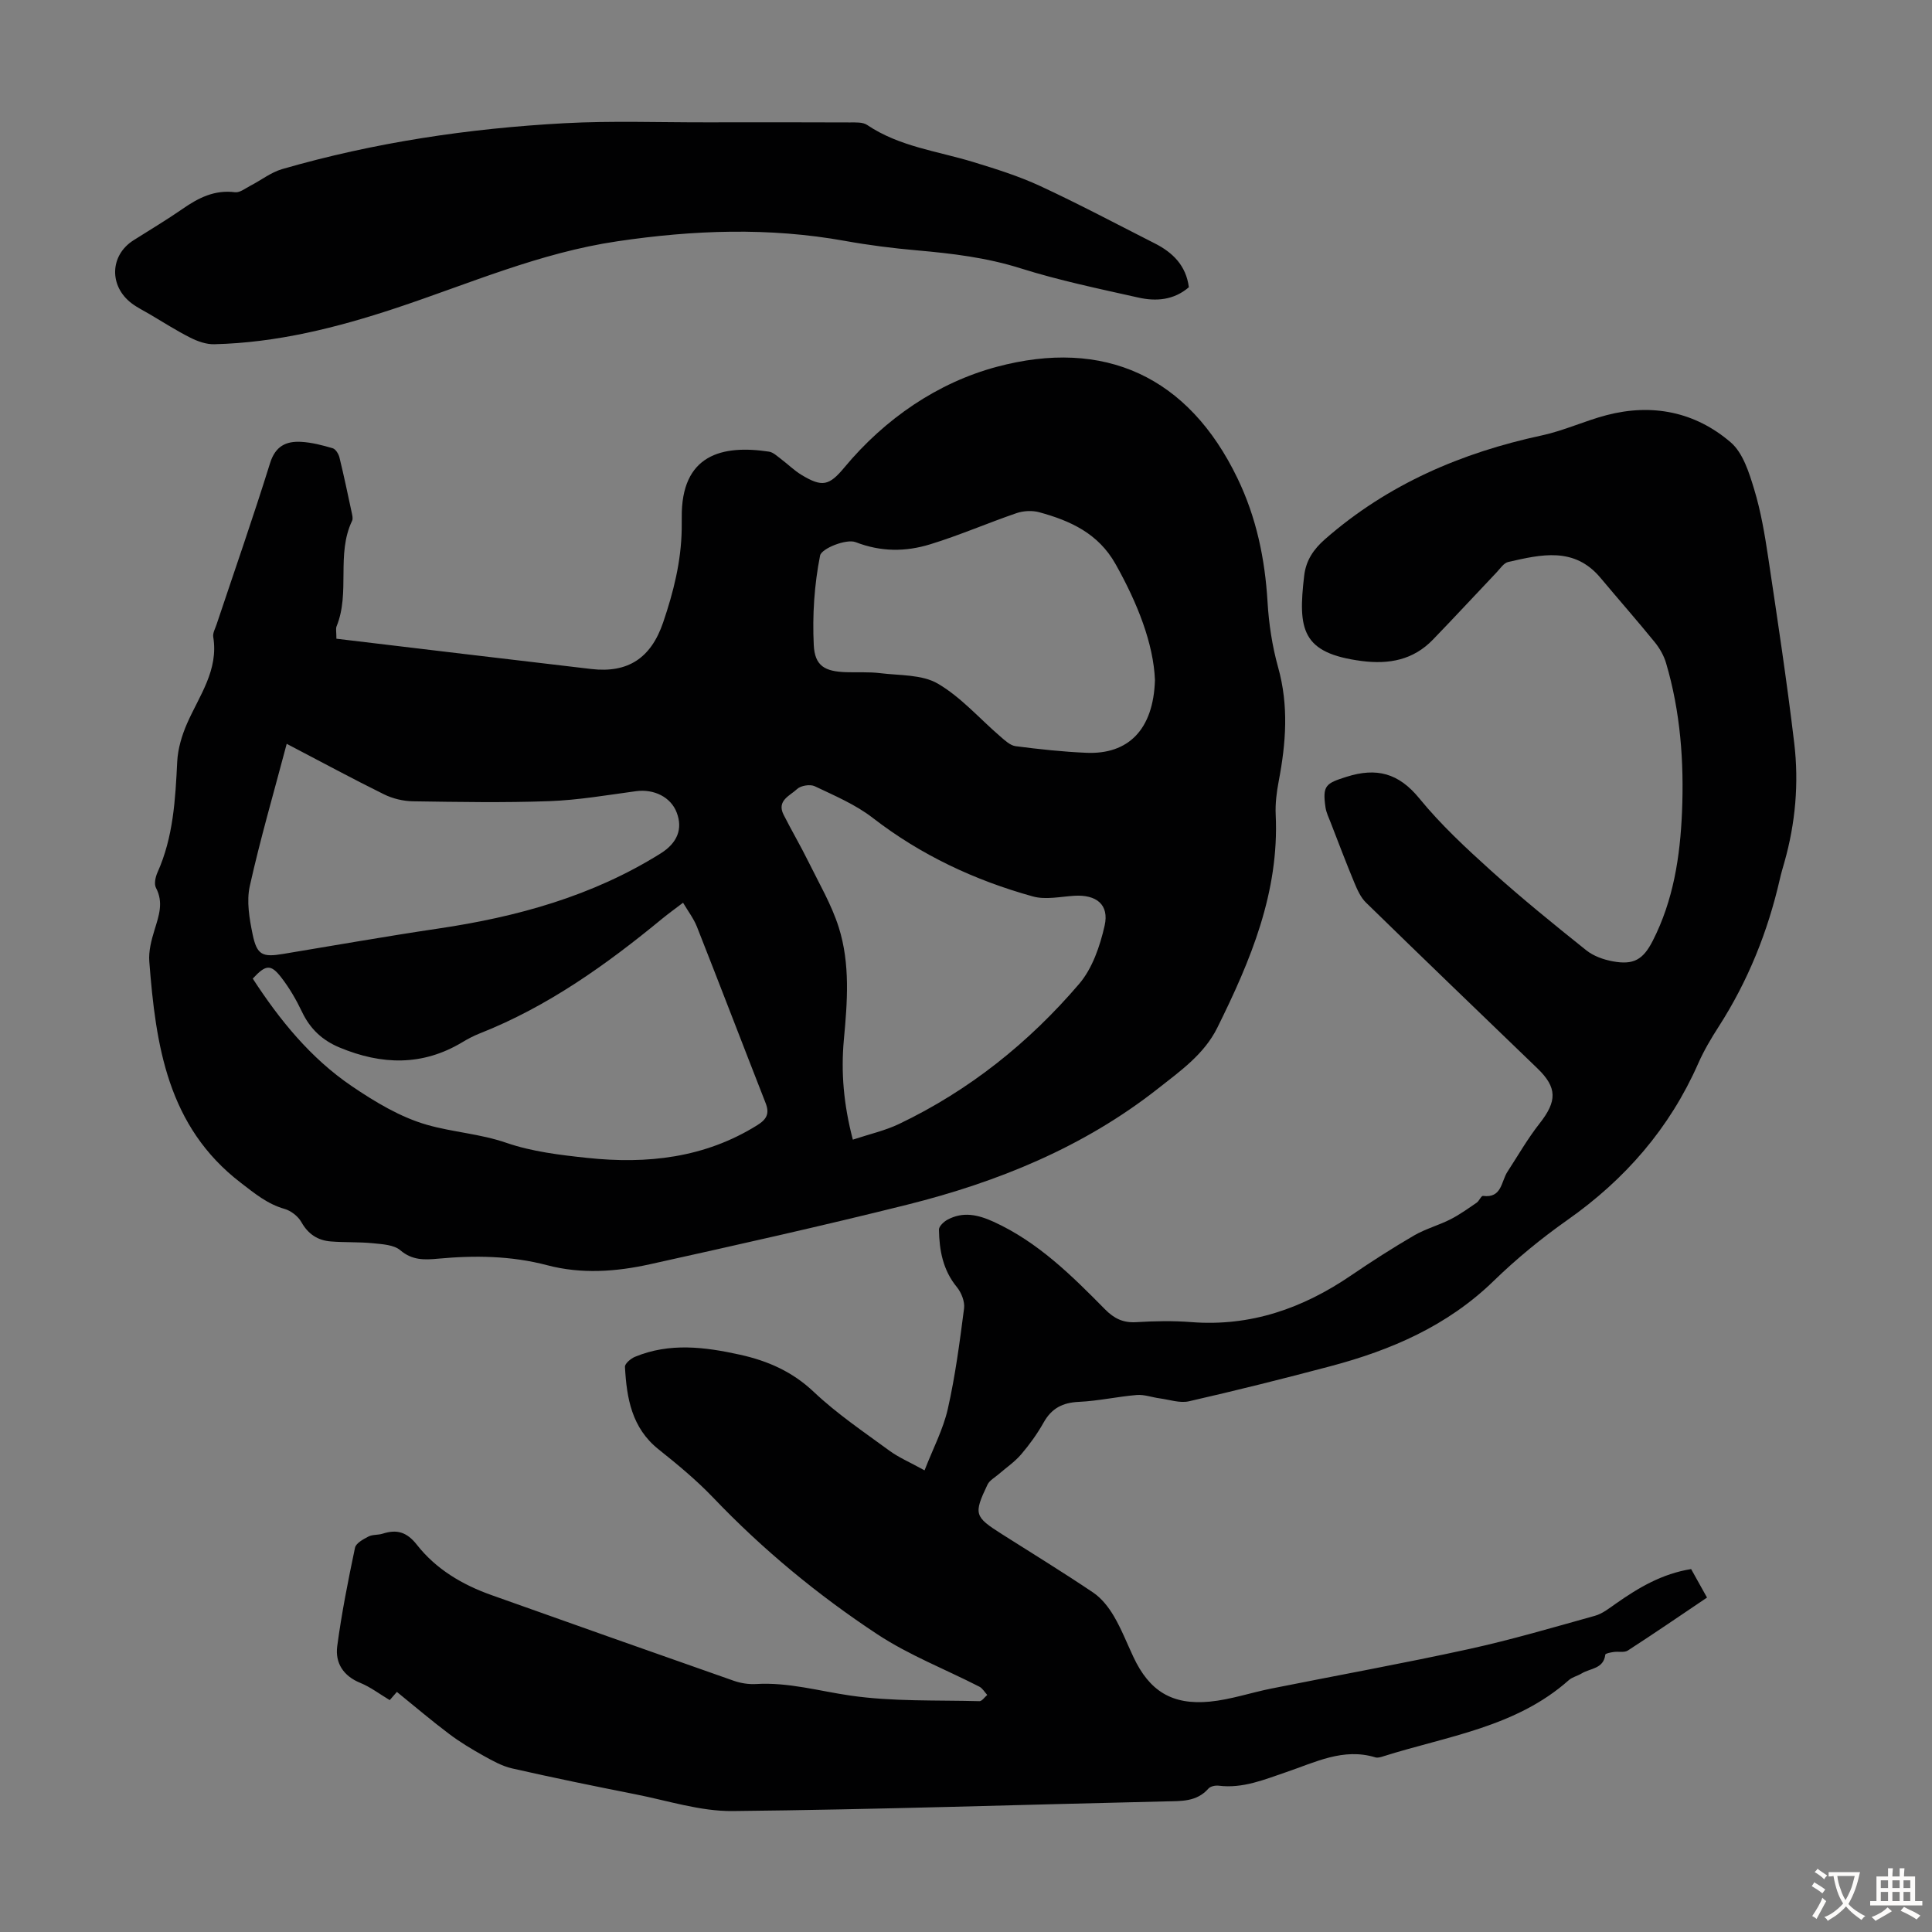 <svg enable-background="new 0 0 400 400" viewBox="0 0 400 400" xmlns="http://www.w3.org/2000/svg"><rect x="0" y="0" width="400" height="400" fill="#808080" stroke="none"/><g fill="#010102"><path d="m69.65 132.24c17.72 2.11 35.24 4.23 52.76 6.27 7.57.88 12.36-2.22 14.89-9.65 2.15-6.32 3.73-12.63 3.84-19.29.01-.78.02-1.57.01-2.35-.17-13.15 8.39-15.17 18.06-13.71.88.13 1.7.94 2.48 1.52 1.43 1.07 2.71 2.36 4.23 3.28 4.3 2.6 5.73 2.29 8.91-1.54 8.41-10.11 19.32-17.55 31.52-20.82 22.23-5.96 39.68 1.93 49.87 23.1 3.89 8.07 5.68 16.63 6.21 25.57.27 4.55.97 9.16 2.19 13.54 2.22 7.91 1.63 15.68.13 23.54-.44 2.29-.74 4.68-.63 7 .75 16.01-5.19 30.16-12.08 44.06-2.73 5.52-7.67 8.98-12.3 12.63-15.4 12.12-33.16 19.34-51.96 24.04-17.66 4.41-35.44 8.38-53.22 12.32-7.01 1.55-14.17 2.07-21.27.2-7.46-1.97-15.03-2.06-22.64-1.35-2.77.26-5.31.35-7.77-1.75-1.34-1.14-3.73-1.25-5.68-1.45-2.88-.29-5.8-.14-8.69-.37-2.71-.21-4.7-1.5-6.11-4-.68-1.21-2.15-2.36-3.49-2.74-3.56-1.01-6.19-3.21-9.06-5.41-15.21-11.67-17.6-28.52-18.94-45.81-.17-2.15.44-4.45 1.09-6.56.89-2.91 1.9-5.65.29-8.7-.42-.79-.11-2.23.31-3.17 3.29-7.32 3.7-15.09 4.09-22.93.13-2.68.96-5.45 2.04-7.92 2.53-5.77 6.55-11.02 5.42-17.92-.13-.8.4-1.72.68-2.56 3.72-11.13 7.59-22.21 11.08-33.41 1.1-3.54 3.31-4.59 6.43-4.42 2.21.12 4.42.7 6.55 1.33.61.18 1.21 1.18 1.39 1.9.93 3.8 1.73 7.63 2.55 11.46.11.54.28 1.21.07 1.65-3.34 6.97-.34 14.86-3.23 21.89-.18.48-.02 1.1-.02 2.53zm71.77 54.66c-1.64 1.25-3.01 2.23-4.3 3.29-11.59 9.54-23.72 18.22-37.82 23.78-1.24.49-2.44 1.12-3.58 1.81-8.27 4.97-16.71 4.71-25.38 1.11-3.6-1.49-6.13-3.86-7.81-7.39-1.19-2.5-2.61-4.95-4.3-7.13-2.17-2.81-3.22-2.66-5.9.24 5.55 8.54 11.95 16.45 20.45 22.23 4.83 3.28 10.09 6.46 15.62 8.04 5.34 1.53 11 1.85 16.44 3.73 5.31 1.83 11.1 2.52 16.75 3.12 12.36 1.32 24.31.02 35.19-6.77 1.98-1.23 2.58-2.43 1.73-4.59-4.76-12.15-9.42-24.34-14.21-36.48-.68-1.72-1.85-3.24-2.88-4.99zm97.7-46.1c-.3-7.52-3.6-15.91-8.16-24.02-3.57-6.35-9.36-8.97-15.81-10.73-1.44-.39-3.24-.3-4.66.18-6.01 2.06-11.86 4.61-17.93 6.47-5.06 1.55-10.12 1.59-15.4-.45-1.93-.75-7.08 1.31-7.37 2.77-1.2 6.03-1.61 12.35-1.31 18.51.21 4.38 2.31 5.49 6.7 5.64 2.35.08 4.72-.09 7.04.2 4.04.5 8.64.25 11.93 2.16 4.8 2.79 8.63 7.23 12.92 10.92.96.83 2.07 1.89 3.21 2.04 4.87.63 9.77 1.16 14.68 1.37 8.56.35 13.84-4.7 14.16-15.06zm-62.55 95.15c3.51-1.16 6.69-1.87 9.56-3.24 14.53-6.94 26.9-16.84 37.3-29.01 2.74-3.21 4.31-7.82 5.27-12.05.99-4.37-1.72-6.47-6.28-6.19-2.86.18-5.93.87-8.57.14-12.03-3.34-23.18-8.55-33.16-16.27-3.56-2.76-7.89-4.59-12.01-6.55-.95-.45-2.89-.14-3.65.58-1.44 1.37-4.28 2.38-2.8 5.31 1.65 3.27 3.52 6.44 5.14 9.73 2.21 4.48 4.78 8.86 6.28 13.58 2.4 7.57 1.79 15.48 1.06 23.3-.61 6.72-.06 13.34 1.86 20.67zm-117.21-81.95c-2.72 10.28-5.5 19.81-7.65 29.48-.69 3.13-.08 6.71.59 9.95.89 4.31 2.03 4.79 6.32 4.07 10.7-1.77 21.38-3.66 32.11-5.25 16.3-2.41 31.92-6.71 46.04-15.55 3.46-2.17 4.63-5.06 3.34-8.46-1.22-3.23-4.73-4.94-8.46-4.43-5.96.81-11.93 1.84-17.92 2.06-9.39.34-18.81.17-28.21.03-2.03-.03-4.21-.55-6.03-1.45-6.39-3.15-12.66-6.55-20.13-10.45z"/><path d="m82.17 350.29c-.23.27-.89 1.02-1.48 1.7-2.08-1.24-3.96-2.69-6.08-3.56-3.55-1.44-5.25-4.15-4.79-7.61.91-6.84 2.26-13.62 3.68-20.38.2-.94 1.72-1.77 2.79-2.32.85-.44 1.99-.28 2.94-.59 2.96-.95 5.01-.34 7.1 2.32 3.95 5.03 9.37 8.24 15.38 10.38 16.74 5.96 33.48 11.89 50.25 17.77 1.44.5 3.07.75 4.59.66 6.68-.4 13.02 1.45 19.51 2.39 8.78 1.27 17.8.92 26.72 1.16.53.01 1.08-.84 1.62-1.29-.54-.58-.97-1.37-1.63-1.71-7.04-3.61-14.54-6.51-21.11-10.84-12.34-8.14-23.74-17.55-34-28.3-3.46-3.62-7.37-6.86-11.3-9.99-5.58-4.44-6.62-10.63-6.97-17.09-.04-.66 1.2-1.71 2.06-2.07 7.18-2.98 14.49-2.05 21.77-.44 5.74 1.27 10.84 3.5 15.29 7.72 4.77 4.51 10.3 8.24 15.62 12.14 1.95 1.43 4.25 2.4 7.29 4.08 1.75-4.51 3.85-8.48 4.81-12.7 1.55-6.85 2.47-13.85 3.37-20.83.18-1.41-.56-3.27-1.49-4.41-2.89-3.52-3.64-7.61-3.71-11.9-.01-.68.99-1.63 1.74-2.04 3.24-1.75 6.31-1.07 9.59.42 9.18 4.2 16.15 11.12 23.06 18.13 1.87 1.89 3.75 2.82 6.46 2.65 3.79-.23 7.63-.31 11.41-.01 12.27.95 23.07-2.85 33.06-9.66 4.25-2.9 8.59-5.68 13.03-8.27 2.37-1.38 5.11-2.11 7.57-3.36 1.89-.96 3.64-2.23 5.4-3.43.53-.36.95-1.46 1.32-1.41 3.92.51 3.74-2.98 5.06-5 2.18-3.35 4.18-6.85 6.64-9.98 3.66-4.64 3.69-7.45-.44-11.43-11.85-11.42-23.71-22.82-35.49-34.32-1.12-1.09-1.82-2.71-2.44-4.2-1.7-4.09-3.27-8.24-4.87-12.37-.4-1.03-.91-2.06-1.07-3.14-.66-4.55.06-4.97 4.35-6.33 6.22-1.97 10.78-.78 15.06 4.45 4.44 5.44 9.66 10.29 14.89 15.01 6.35 5.72 13 11.11 19.68 16.45 1.5 1.2 3.57 1.94 5.48 2.29 4.34.8 6.29-.33 8.3-4.26 4.26-8.35 5.66-17.39 6.05-26.6.44-10.44-.32-20.81-3.3-30.89-.45-1.54-1.32-3.06-2.34-4.32-3.67-4.51-7.51-8.87-11.24-13.33-5.44-6.5-12.32-4.82-19.1-3.28-.93.21-1.67 1.38-2.43 2.18-4.39 4.62-8.72 9.31-13.15 13.89-4.07 4.22-9.08 5.17-14.78 4.43-12.38-1.62-13.21-6.47-11.88-17.68.37-3.13 1.91-5.44 4.35-7.57 12.99-11.35 28.18-17.87 44.88-21.46 4.55-.98 8.86-3.01 13.38-4.19 9.46-2.47 18.33-.68 25.68 5.62 2.55 2.18 3.81 6.24 4.86 9.69 1.39 4.57 2.2 9.35 2.91 14.1 1.92 12.82 3.87 25.65 5.4 38.52.98 8.27.25 16.53-2.03 24.6-.34 1.18-.69 2.36-.96 3.56-2.49 10.88-6.59 21.07-12.64 30.49-1.57 2.44-3.07 4.97-4.24 7.62-5.92 13.44-15.13 24.02-27.11 32.45-5.38 3.79-10.54 8.02-15.26 12.61-9.56 9.29-21.21 14.32-33.78 17.65-9.72 2.58-19.48 5.02-29.29 7.26-1.87.43-4.03-.33-6.04-.6-1.6-.21-3.21-.83-4.77-.7-4.01.33-7.98 1.24-11.99 1.42-3.36.15-5.65 1.33-7.3 4.28-1.31 2.33-2.9 4.54-4.64 6.58-1.33 1.56-3.09 2.75-4.66 4.11-.8.7-1.9 1.28-2.32 2.17-2.91 6.11-2.71 6.63 2.96 10.23 6.33 4.02 12.72 7.93 18.93 12.12 1.73 1.17 3.18 3.02 4.26 4.85 1.58 2.68 2.72 5.63 4.05 8.46 3.3 7.05 7.98 10.02 15.86 9.26 4.29-.42 8.48-1.86 12.74-2.71 13.58-2.72 27.21-5.18 40.74-8.14 8.83-1.93 17.52-4.49 26.23-6.92 1.55-.43 2.94-1.55 4.3-2.5 4.7-3.3 9.56-6.2 15.61-7.17 1.02 1.82 2.04 3.65 3.29 5.9-5.49 3.7-10.89 7.4-16.39 10.96-.74.48-1.96.16-2.95.31-.61.09-1.69.29-1.72.54-.35 2.98-3.13 2.81-4.9 3.9-.85.52-1.94.75-2.66 1.39-10.97 9.75-25.17 11.58-38.41 15.77-.52.17-1.16.36-1.64.21-6.65-2.02-12.45 1.03-18.42 3.05-4.54 1.54-9 3.44-13.99 2.82-.7-.09-1.73.12-2.14.59-2.46 2.79-5.65 2.58-8.92 2.66-29.86.68-59.71 1.69-89.57 2-6.69.07-13.41-2.14-20.09-3.46-8.55-1.69-17.1-3.44-25.6-5.37-2.1-.48-4.09-1.61-6-2.67-2.43-1.36-4.84-2.81-7.06-4.49-3.63-2.73-7.05-5.65-10.79-8.68z"/><path d="m246.14 59.47c-3.14 2.7-6.82 2.96-10.49 2.13-8.16-1.83-16.39-3.54-24.36-6.05-7.03-2.22-14.15-3.07-21.39-3.71-5-.44-10-1.07-14.93-1.96-15.75-2.84-31.34-2.27-47.18.08-16.05 2.37-30.66 8.79-45.77 13.81-12.27 4.07-24.69 7.19-37.67 7.5-1.65.04-3.44-.6-4.95-1.36-2.88-1.45-5.61-3.21-8.4-4.85-1.25-.74-2.58-1.38-3.73-2.25-4.74-3.58-4.53-9.96.37-13.06 3.4-2.16 6.87-4.22 10.17-6.51 3.29-2.29 6.63-3.98 10.85-3.44.99.13 2.14-.81 3.17-1.34 2.21-1.14 4.26-2.77 6.59-3.45 19.09-5.52 38.65-8.43 58.45-9.5 9.82-.53 19.69-.16 29.54-.18s19.7-.02 29.55.02c1.21 0 2.67-.09 3.57.52 6.69 4.51 14.58 5.41 22.02 7.69 4.68 1.43 9.4 2.91 13.82 4.96 8 3.71 15.8 7.86 23.67 11.85 3.78 1.9 6.53 4.62 7.1 9.1z"/></g><path d="m377.9 391.2c-.2.3-.4.5-.6.8-.7-.6-1.4-1-2.2-1.5.2-.3.4-.5.5-.8.6.4 1.4.8 2.3 1.5zm-1.8 6.1c-.2-.2-.5-.4-.9-.6.4-.6.8-1.2 1.2-1.9s.7-1.3.9-1.9c.3.3.5.5.8.7-.7 1.3-1.4 2.6-2 3.7zm2.2-9c-.3.3-.5.5-.6.8-.6-.6-1.3-1.1-2-1.5.3-.3.5-.5.6-.7.6.5 1.3.9 2 1.4zm.3.2v-.9h2 4.5c-.3 1.3-.6 2.5-1 3.6s-.9 2.1-1.4 3c.4.5 1 1 1.6 1.4s1.2.8 1.9 1.1c-.3.2-.5.4-.8.8-.4-.3-1-.7-1.6-1.2s-1.2-1.1-1.6-1.6c-.5.6-1.1 1.1-1.7 1.6s-1.4.9-2.1 1.4c-.1-.3-.3-.5-.7-.8.6-.2 1.2-.5 1.9-1s1.4-1.1 2-1.8c-.5-.8-.9-1.6-1.2-2.5s-.6-2-.8-3.2c-.4.1-.7.1-1 .1zm2.5 2.7c.3 1 .7 1.7 1 2.2.3-.5.6-1.1 1-2s.6-1.9.9-3h-3.2-.4c.1.9.3 1.8.7 2.8z" fill="#fcfbfa"/><path d="m396.5 388.5v1.5 3.6h1.5v.9c-.4 0-1 0-1.7 0h-7.9c-.5 0-.9 0-1.2 0v-.9h1.3v-3.5c0-.7 0-1.2 0-1.6h2.4c0-.8 0-1.4 0-1.7h1c0 .3-.1.8-.1 1.7h1.5c0-.8 0-1.4 0-1.7h1c0 .3-.1.9-.1 1.7zm-8.2 9.2c-.2-.3-.5-.5-.8-.8.8-.3 1.4-.6 1.9-.9s1-.7 1.4-1.1c.3.3.6.5.9.8-1.6 1-2.8 1.6-3.4 2zm2.6-6.8v-1.6h-1.5v1.6zm0 2.7v-1.9h-1.5v1.9zm2.4-2.7v-1.6h-1.5v1.6zm0 2.7v-1.9h-1.5v1.9zm.2 2 .7-.8c.4.2.9.5 1.6.8s1.3.7 1.8 1c-.3.3-.5.5-.8.8-.4-.3-1.5-1-3.3-1.8zm2-4.7v-1.6h-1.4v1.6zm0 2.7v-1.9h-1.4v1.9z" fill="#fcfbfa"/></svg>
